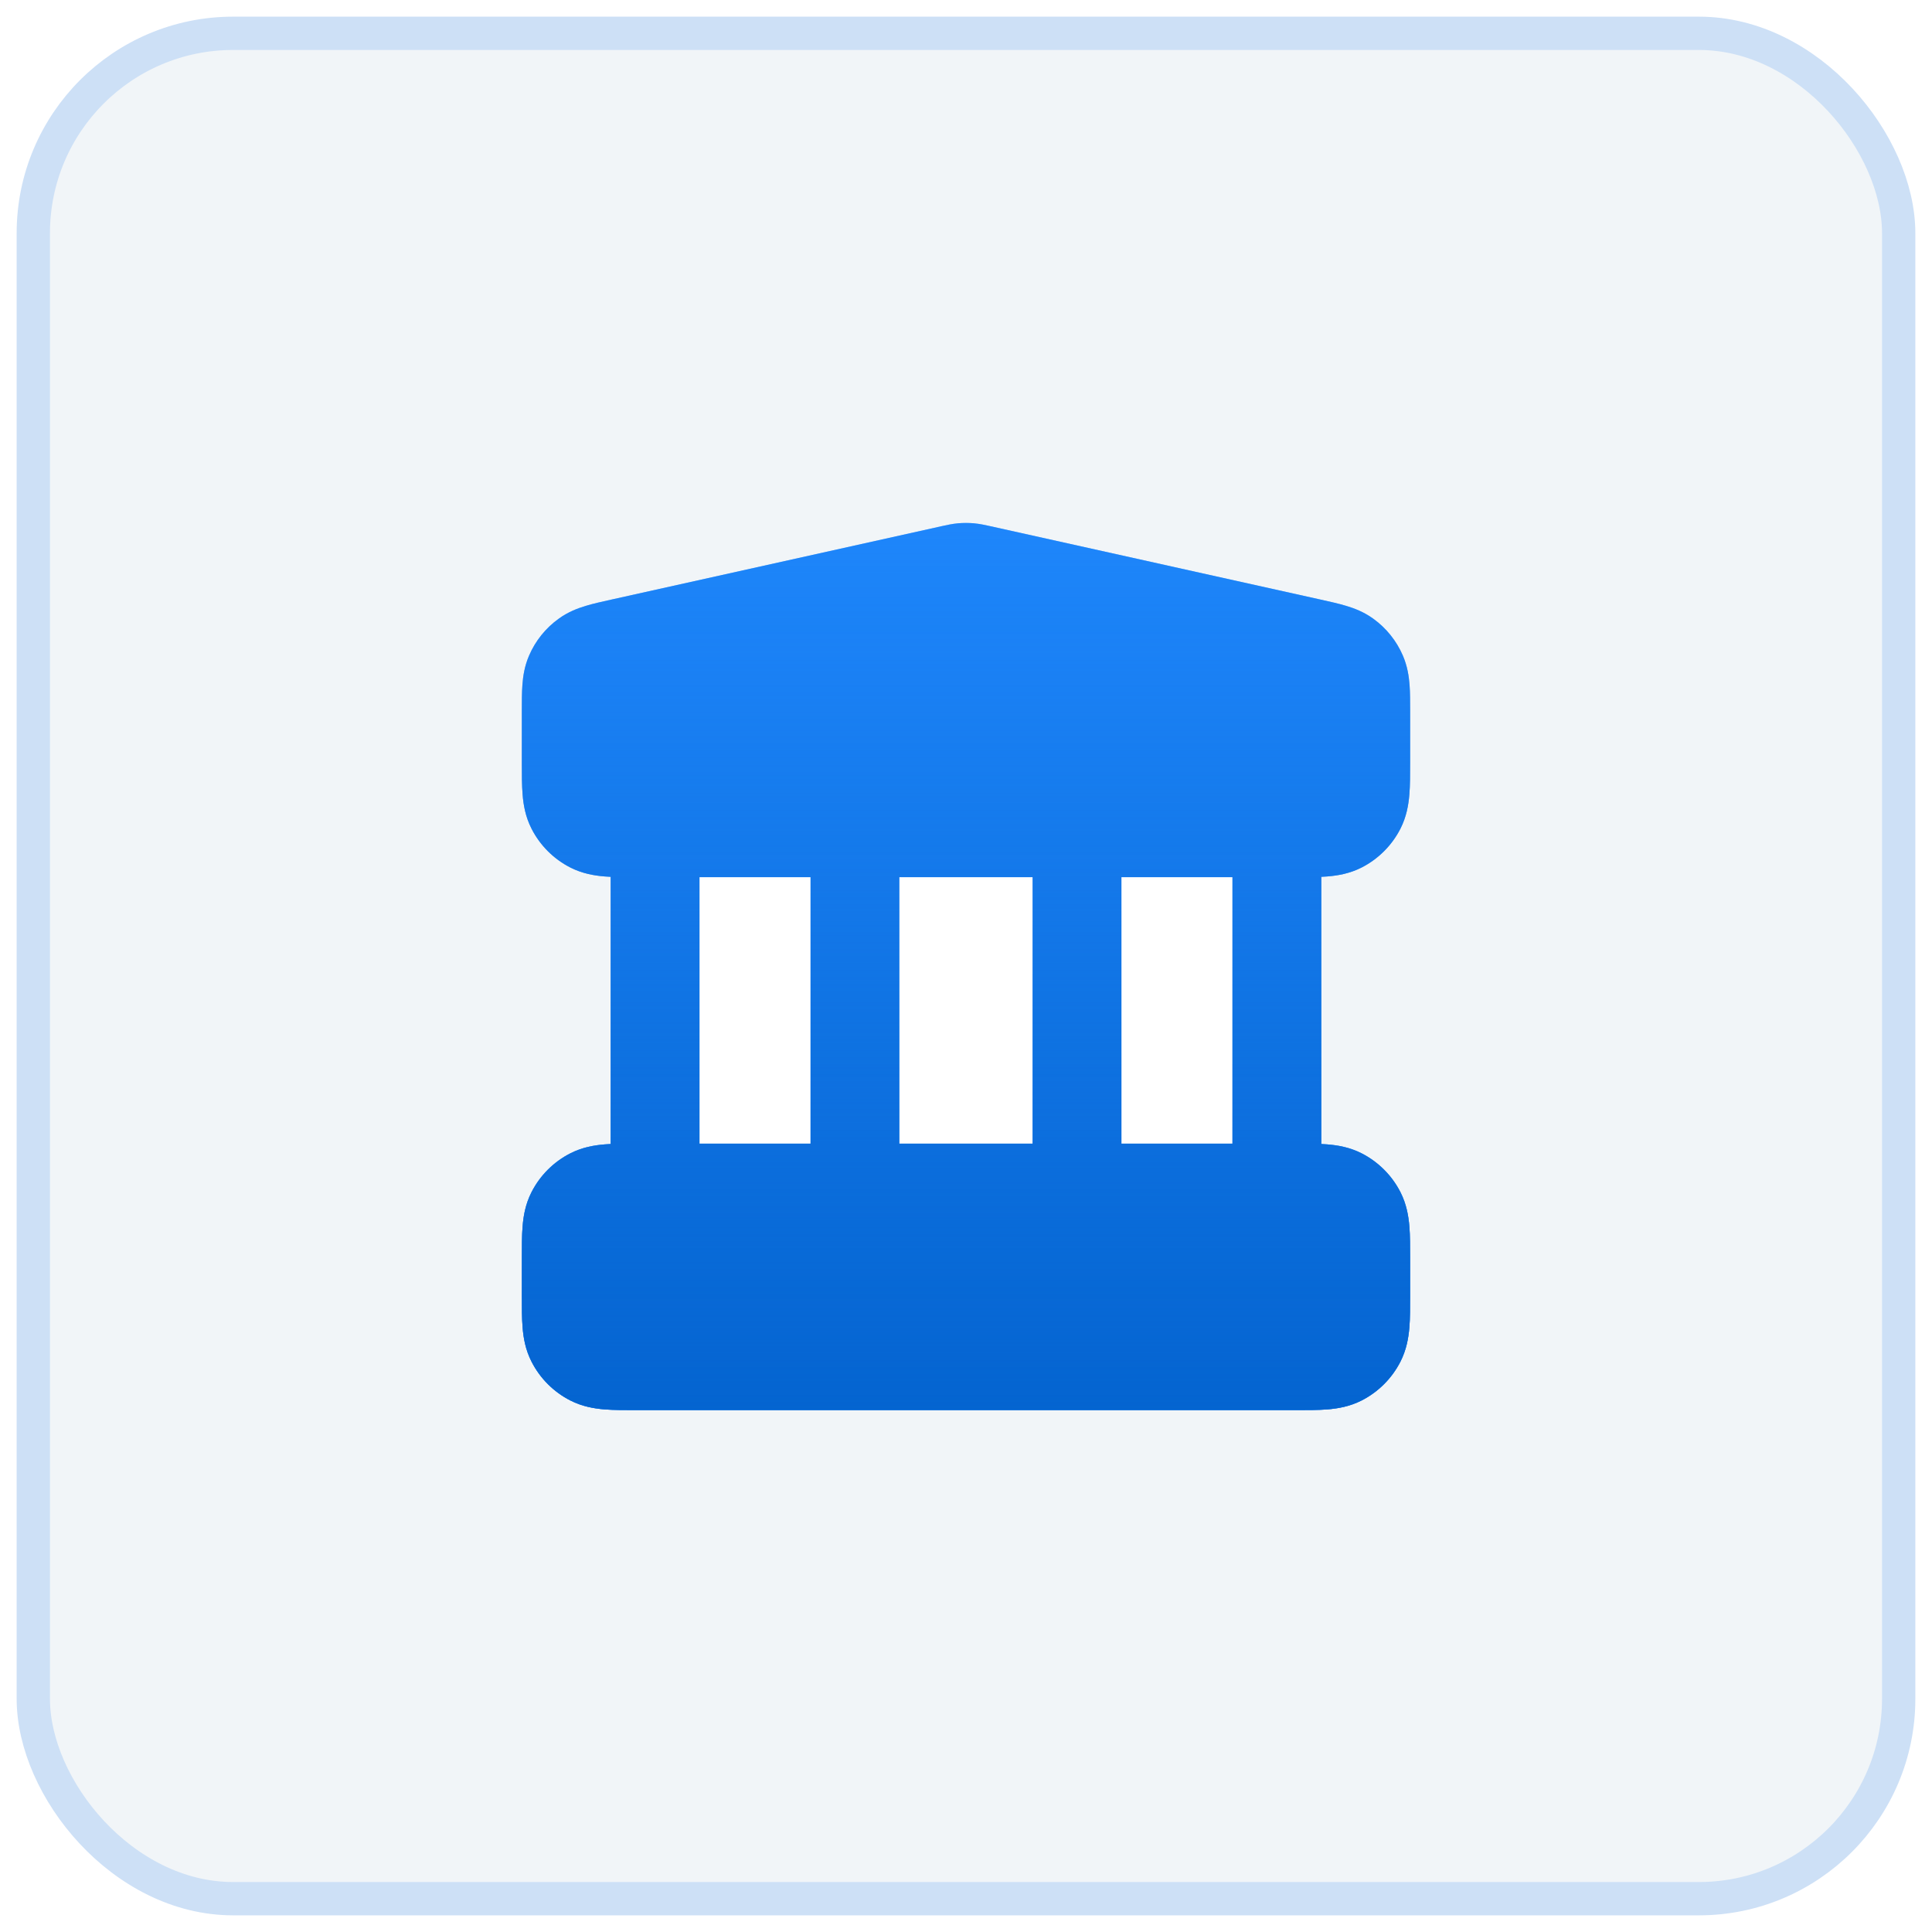 <svg width="58" height="58" viewBox="0 0 58 58" fill="none" xmlns="http://www.w3.org/2000/svg">
<rect x="1" y="1" width="56" height="56" rx="6" fill="#F1F5F8"/>
<rect x="1" y="1" width="56" height="56" rx="6" stroke="#CDE0F6"/>
<g opacity="0.4" filter="url(#filter0_f_3281_12371)">
<path fill-rule="evenodd" clip-rule="evenodd" d="M28.766 15.709C28.921 15.696 29.077 15.696 29.232 15.709C29.411 15.725 29.581 15.763 29.716 15.793L39.654 18.002C39.921 18.061 40.186 18.12 40.411 18.188C40.662 18.263 40.947 18.372 41.225 18.573C41.617 18.855 41.925 19.239 42.116 19.684C42.251 19.999 42.296 20.301 42.316 20.562C42.333 20.796 42.333 21.068 42.333 21.342V22.909C42.333 23.246 42.333 23.573 42.31 23.851C42.285 24.156 42.226 24.515 42.042 24.877C41.786 25.379 41.378 25.787 40.877 26.043C40.515 26.227 40.155 26.286 39.85 26.311C39.791 26.316 39.73 26.319 39.666 26.322V34.344C39.73 34.347 39.791 34.351 39.85 34.356C40.155 34.381 40.515 34.44 40.877 34.624C41.378 34.88 41.786 35.288 42.042 35.789C42.226 36.151 42.285 36.511 42.31 36.816C42.333 37.093 42.333 37.421 42.333 37.757V38.91C42.333 39.246 42.333 39.574 42.31 39.851C42.285 40.156 42.226 40.515 42.042 40.877C41.786 41.379 41.378 41.787 40.877 42.043C40.515 42.227 40.155 42.286 39.85 42.311C39.573 42.333 39.245 42.333 38.909 42.333H19.09C18.754 42.333 18.426 42.333 18.148 42.311C17.844 42.286 17.484 42.227 17.122 42.043C16.62 41.787 16.212 41.379 15.957 40.877C15.772 40.515 15.713 40.156 15.689 39.851C15.666 39.573 15.666 39.246 15.666 38.909L15.666 37.758C15.666 37.421 15.666 37.093 15.689 36.816C15.713 36.511 15.772 36.151 15.957 35.789C16.212 35.288 16.62 34.88 17.122 34.624C17.484 34.44 17.844 34.381 18.148 34.356C18.208 34.351 18.269 34.347 18.333 34.344V26.322C18.269 26.319 18.208 26.316 18.148 26.311C17.844 26.286 17.484 26.227 17.122 26.043C16.62 25.787 16.212 25.379 15.957 24.877C15.772 24.515 15.713 24.156 15.689 23.851C15.666 23.573 15.666 23.246 15.666 22.909L15.666 21.342C15.666 21.068 15.666 20.796 15.683 20.562C15.702 20.301 15.747 19.999 15.882 19.684C16.073 19.239 16.381 18.855 16.774 18.573C17.052 18.372 17.337 18.263 17.588 18.188C17.812 18.12 18.078 18.061 18.345 18.002L28.283 15.793C28.418 15.763 28.588 15.725 28.766 15.709ZM20.999 26.333V34.333H24.333V26.333H20.999ZM26.999 26.333V34.333H30.999V26.333L26.999 26.333ZM33.666 26.333V34.333H36.999V26.333H33.666Z" fill="#1E86FB"/>
<path fill-rule="evenodd" clip-rule="evenodd" d="M28.766 15.709C28.921 15.696 29.077 15.696 29.232 15.709C29.411 15.725 29.581 15.763 29.716 15.793L39.654 18.002C39.921 18.061 40.186 18.12 40.411 18.188C40.662 18.263 40.947 18.372 41.225 18.573C41.617 18.855 41.925 19.239 42.116 19.684C42.251 19.999 42.296 20.301 42.316 20.562C42.333 20.796 42.333 21.068 42.333 21.342V22.909C42.333 23.246 42.333 23.573 42.31 23.851C42.285 24.156 42.226 24.515 42.042 24.877C41.786 25.379 41.378 25.787 40.877 26.043C40.515 26.227 40.155 26.286 39.85 26.311C39.791 26.316 39.73 26.319 39.666 26.322V34.344C39.73 34.347 39.791 34.351 39.85 34.356C40.155 34.381 40.515 34.44 40.877 34.624C41.378 34.88 41.786 35.288 42.042 35.789C42.226 36.151 42.285 36.511 42.31 36.816C42.333 37.093 42.333 37.421 42.333 37.757V38.91C42.333 39.246 42.333 39.574 42.31 39.851C42.285 40.156 42.226 40.515 42.042 40.877C41.786 41.379 41.378 41.787 40.877 42.043C40.515 42.227 40.155 42.286 39.85 42.311C39.573 42.333 39.245 42.333 38.909 42.333H19.09C18.754 42.333 18.426 42.333 18.148 42.311C17.844 42.286 17.484 42.227 17.122 42.043C16.62 41.787 16.212 41.379 15.957 40.877C15.772 40.515 15.713 40.156 15.689 39.851C15.666 39.573 15.666 39.246 15.666 38.909L15.666 37.758C15.666 37.421 15.666 37.093 15.689 36.816C15.713 36.511 15.772 36.151 15.957 35.789C16.212 35.288 16.62 34.88 17.122 34.624C17.484 34.44 17.844 34.381 18.148 34.356C18.208 34.351 18.269 34.347 18.333 34.344V26.322C18.269 26.319 18.208 26.316 18.148 26.311C17.844 26.286 17.484 26.227 17.122 26.043C16.62 25.787 16.212 25.379 15.957 24.877C15.772 24.515 15.713 24.156 15.689 23.851C15.666 23.573 15.666 23.246 15.666 22.909L15.666 21.342C15.666 21.068 15.666 20.796 15.683 20.562C15.702 20.301 15.747 19.999 15.882 19.684C16.073 19.239 16.381 18.855 16.774 18.573C17.052 18.372 17.337 18.263 17.588 18.188C17.812 18.12 18.078 18.061 18.345 18.002L28.283 15.793C28.418 15.763 28.588 15.725 28.766 15.709ZM20.999 26.333V34.333H24.333V26.333H20.999ZM26.999 26.333V34.333H30.999V26.333L26.999 26.333ZM33.666 26.333V34.333H36.999V26.333H33.666Z" fill="url(#paint0_linear_3281_12371)"/>
</g>
<rect x="21" y="21" width="16" height="16" fill="white"/>
<path fill-rule="evenodd" clip-rule="evenodd" d="M28.766 15.709C28.921 15.696 29.077 15.696 29.232 15.709C29.411 15.725 29.581 15.763 29.716 15.793L39.654 18.002C39.921 18.061 40.186 18.12 40.411 18.188C40.662 18.263 40.947 18.372 41.225 18.573C41.617 18.855 41.925 19.239 42.116 19.684C42.251 19.999 42.296 20.301 42.316 20.562C42.333 20.796 42.333 21.068 42.333 21.342V22.909C42.333 23.246 42.333 23.573 42.31 23.851C42.285 24.156 42.226 24.515 42.042 24.877C41.786 25.379 41.378 25.787 40.877 26.043C40.515 26.227 40.155 26.286 39.85 26.311C39.791 26.316 39.73 26.319 39.666 26.322V34.344C39.73 34.347 39.791 34.351 39.85 34.356C40.155 34.381 40.515 34.44 40.877 34.624C41.378 34.88 41.786 35.288 42.042 35.789C42.226 36.151 42.285 36.511 42.31 36.816C42.333 37.093 42.333 37.421 42.333 37.757V38.91C42.333 39.246 42.333 39.574 42.31 39.851C42.285 40.156 42.226 40.515 42.042 40.877C41.786 41.379 41.378 41.787 40.877 42.043C40.515 42.227 40.155 42.286 39.85 42.311C39.573 42.333 39.245 42.333 38.909 42.333H19.09C18.754 42.333 18.426 42.333 18.148 42.311C17.844 42.286 17.484 42.227 17.122 42.043C16.62 41.787 16.212 41.379 15.957 40.877C15.772 40.515 15.713 40.156 15.689 39.851C15.666 39.573 15.666 39.246 15.666 38.909L15.666 37.758C15.666 37.421 15.666 37.093 15.689 36.816C15.713 36.511 15.772 36.151 15.957 35.789C16.212 35.288 16.62 34.88 17.122 34.624C17.484 34.44 17.844 34.381 18.148 34.356C18.208 34.351 18.269 34.347 18.333 34.344V26.322C18.269 26.319 18.208 26.316 18.148 26.311C17.844 26.286 17.484 26.227 17.122 26.043C16.62 25.787 16.212 25.379 15.957 24.877C15.772 24.515 15.713 24.156 15.689 23.851C15.666 23.573 15.666 23.246 15.666 22.909L15.666 21.342C15.666 21.068 15.666 20.796 15.683 20.562C15.702 20.301 15.747 19.999 15.882 19.684C16.073 19.239 16.381 18.855 16.774 18.573C17.052 18.372 17.337 18.263 17.588 18.188C17.812 18.12 18.078 18.061 18.345 18.002L28.283 15.793C28.418 15.763 28.588 15.725 28.766 15.709ZM20.999 26.333V34.333H24.333V26.333H20.999ZM26.999 26.333V34.333H30.999V26.333L26.999 26.333ZM33.666 26.333V34.333H36.999V26.333H33.666Z" fill="#1E86FB"/>
<path fill-rule="evenodd" clip-rule="evenodd" d="M28.766 15.709C28.921 15.696 29.077 15.696 29.232 15.709C29.411 15.725 29.581 15.763 29.716 15.793L39.654 18.002C39.921 18.061 40.186 18.12 40.411 18.188C40.662 18.263 40.947 18.372 41.225 18.573C41.617 18.855 41.925 19.239 42.116 19.684C42.251 19.999 42.296 20.301 42.316 20.562C42.333 20.796 42.333 21.068 42.333 21.342V22.909C42.333 23.246 42.333 23.573 42.31 23.851C42.285 24.156 42.226 24.515 42.042 24.877C41.786 25.379 41.378 25.787 40.877 26.043C40.515 26.227 40.155 26.286 39.85 26.311C39.791 26.316 39.73 26.319 39.666 26.322V34.344C39.73 34.347 39.791 34.351 39.85 34.356C40.155 34.381 40.515 34.44 40.877 34.624C41.378 34.88 41.786 35.288 42.042 35.789C42.226 36.151 42.285 36.511 42.31 36.816C42.333 37.093 42.333 37.421 42.333 37.757V38.91C42.333 39.246 42.333 39.574 42.31 39.851C42.285 40.156 42.226 40.515 42.042 40.877C41.786 41.379 41.378 41.787 40.877 42.043C40.515 42.227 40.155 42.286 39.85 42.311C39.573 42.333 39.245 42.333 38.909 42.333H19.09C18.754 42.333 18.426 42.333 18.148 42.311C17.844 42.286 17.484 42.227 17.122 42.043C16.62 41.787 16.212 41.379 15.957 40.877C15.772 40.515 15.713 40.156 15.689 39.851C15.666 39.573 15.666 39.246 15.666 38.909L15.666 37.758C15.666 37.421 15.666 37.093 15.689 36.816C15.713 36.511 15.772 36.151 15.957 35.789C16.212 35.288 16.62 34.88 17.122 34.624C17.484 34.44 17.844 34.381 18.148 34.356C18.208 34.351 18.269 34.347 18.333 34.344V26.322C18.269 26.319 18.208 26.316 18.148 26.311C17.844 26.286 17.484 26.227 17.122 26.043C16.62 25.787 16.212 25.379 15.957 24.877C15.772 24.515 15.713 24.156 15.689 23.851C15.666 23.573 15.666 23.246 15.666 22.909L15.666 21.342C15.666 21.068 15.666 20.796 15.683 20.562C15.702 20.301 15.747 19.999 15.882 19.684C16.073 19.239 16.381 18.855 16.774 18.573C17.052 18.372 17.337 18.263 17.588 18.188C17.812 18.12 18.078 18.061 18.345 18.002L28.283 15.793C28.418 15.763 28.588 15.725 28.766 15.709ZM20.999 26.333V34.333H24.333V26.333H20.999ZM26.999 26.333V34.333H30.999V26.333L26.999 26.333ZM33.666 26.333V34.333H36.999V26.333H33.666Z" fill="url(#paint1_linear_3281_12371)"/>
<defs>
<filter id="filter0_f_3281_12371" x="5" y="5" width="48" height="48" filterUnits="userSpaceOnUse" color-interpolation-filters="sRGB">
<feFlood flood-opacity="0" result="BackgroundImageFix"/>
<feBlend mode="normal" in="SourceGraphic" in2="BackgroundImageFix" result="shape"/>
<feGaussianBlur stdDeviation="4" result="effect1_foregroundBlur_3281_12371"/>
</filter>
<linearGradient id="paint0_linear_3281_12371" x1="28.999" y1="15.699" x2="28.999" y2="42.333" gradientUnits="userSpaceOnUse">
<stop stop-color="#0464D0" stop-opacity="0"/>
<stop offset="1" stop-color="#0464D0"/>
</linearGradient>
<linearGradient id="paint1_linear_3281_12371" x1="28.999" y1="15.699" x2="28.999" y2="42.333" gradientUnits="userSpaceOnUse">
<stop stop-color="#0464D0" stop-opacity="0"/>
<stop offset="1" stop-color="#0464D0"/>
</linearGradient>
</defs>
</svg>
